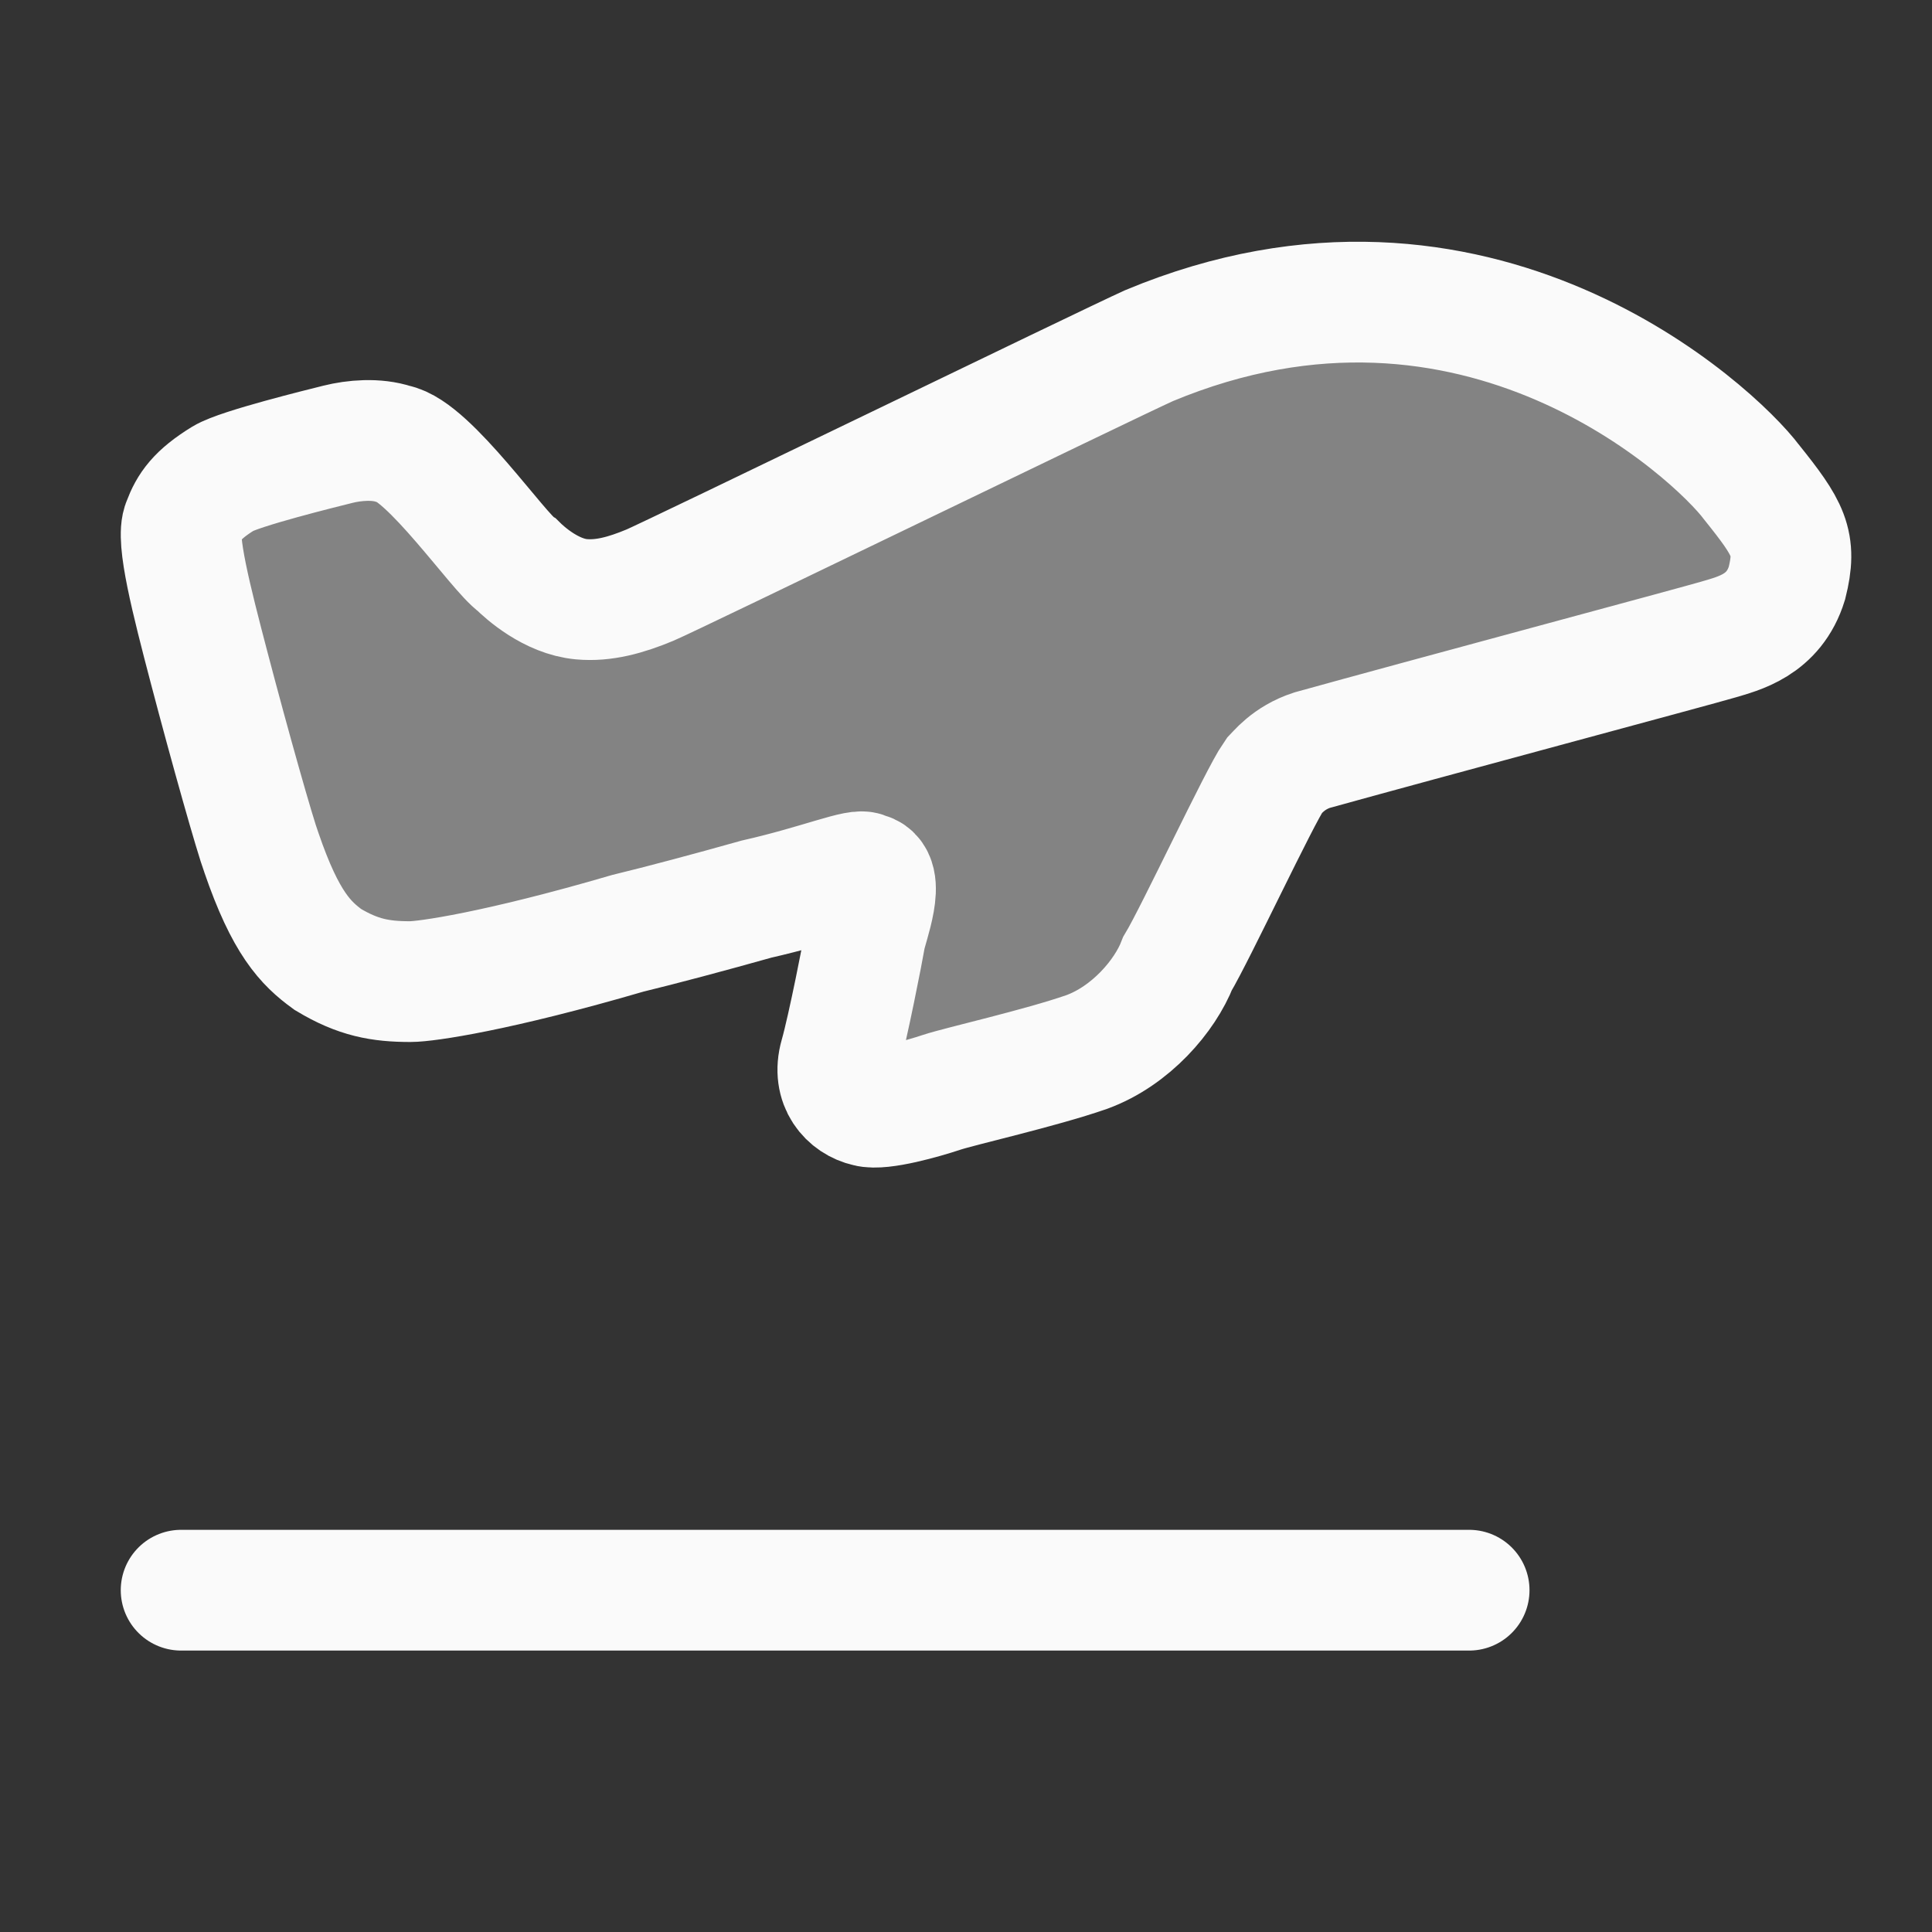 <svg width="24" height="24" viewBox="0 0 24 24" fill="none" xmlns="http://www.w3.org/2000/svg">
<rect x="0" y="0" width="24" height="24" fill="#333333" stroke="none"/>
<path opacity="0.4" d="M2.764 8.913L2.477 7.836C2.276 7.083 2.175 6.706 2.314 6.393C2.557 5.847 3.277 5.753 3.787 5.616C4.277 5.483 4.523 5.417 4.755 5.465C5.31 5.579 5.719 6.25 6.082 6.653C6.912 7.576 7.31 7.637 8.424 7.1C10.306 6.191 12.183 5.27 14.072 4.374C16.852 3.056 20.246 3.888 22.072 6.379C22.479 6.945 22.145 7.718 21.5 7.893L16.341 9.283C16.076 9.355 15.853 9.536 15.729 9.783L14.501 12.211C14.236 12.66 13.802 12.989 13.294 13.126L11.033 13.735C10.678 13.831 10.348 13.526 10.424 13.17L10.877 11.049C10.907 10.907 10.777 10.782 10.637 10.82L7.594 11.64C5.789 12.127 4.886 12.37 4.179 11.97C3.472 11.571 3.236 10.685 2.764 8.913Z" fill="#FAFAFA"/>
<path d="M2.25 19.754H18.25" stroke="#FAFAFA" stroke-width="1.5" stroke-linecap="round" stroke-linejoin="round"/>
<path d="M4.073 11.919C3.798 11.719 3.548 11.469 3.248 10.594C3.167 10.377 2.859 9.289 2.598 8.294C2.378 7.455 2.182 6.688 2.273 6.494C2.348 6.294 2.448 6.144 2.773 5.944C2.973 5.821 3.998 5.569 4.198 5.519C4.398 5.469 4.673 5.444 4.898 5.519C5.323 5.594 6.198 6.869 6.423 7.019C6.523 7.119 6.848 7.41 7.223 7.444C7.498 7.469 7.773 7.394 8.073 7.269C8.348 7.154 13.773 4.519 14.273 4.294C18.348 2.594 21.308 5.389 21.758 5.989C22.223 6.569 22.323 6.744 22.198 7.244C22.036 7.769 21.598 7.869 21.348 7.944C21.098 8.019 17.648 8.944 16.298 9.319C16.003 9.415 15.859 9.608 15.823 9.644C15.648 9.894 14.853 11.594 14.628 11.969C14.473 12.369 14.048 12.869 13.498 13.069C12.923 13.269 11.923 13.494 11.698 13.569C11.473 13.644 10.948 13.794 10.773 13.744C10.548 13.694 10.333 13.469 10.433 13.119C10.533 12.769 10.723 11.794 10.748 11.644C10.773 11.494 11.023 10.869 10.748 10.844C10.698 10.769 10.173 10.994 9.398 11.169C8.822 11.331 8.219 11.492 7.798 11.594C6.173 12.069 5.293 12.194 5.098 12.194C4.723 12.194 4.448 12.144 4.073 11.919Z" stroke="#FAFAFA" stroke-width="1.5"/>
</svg>
